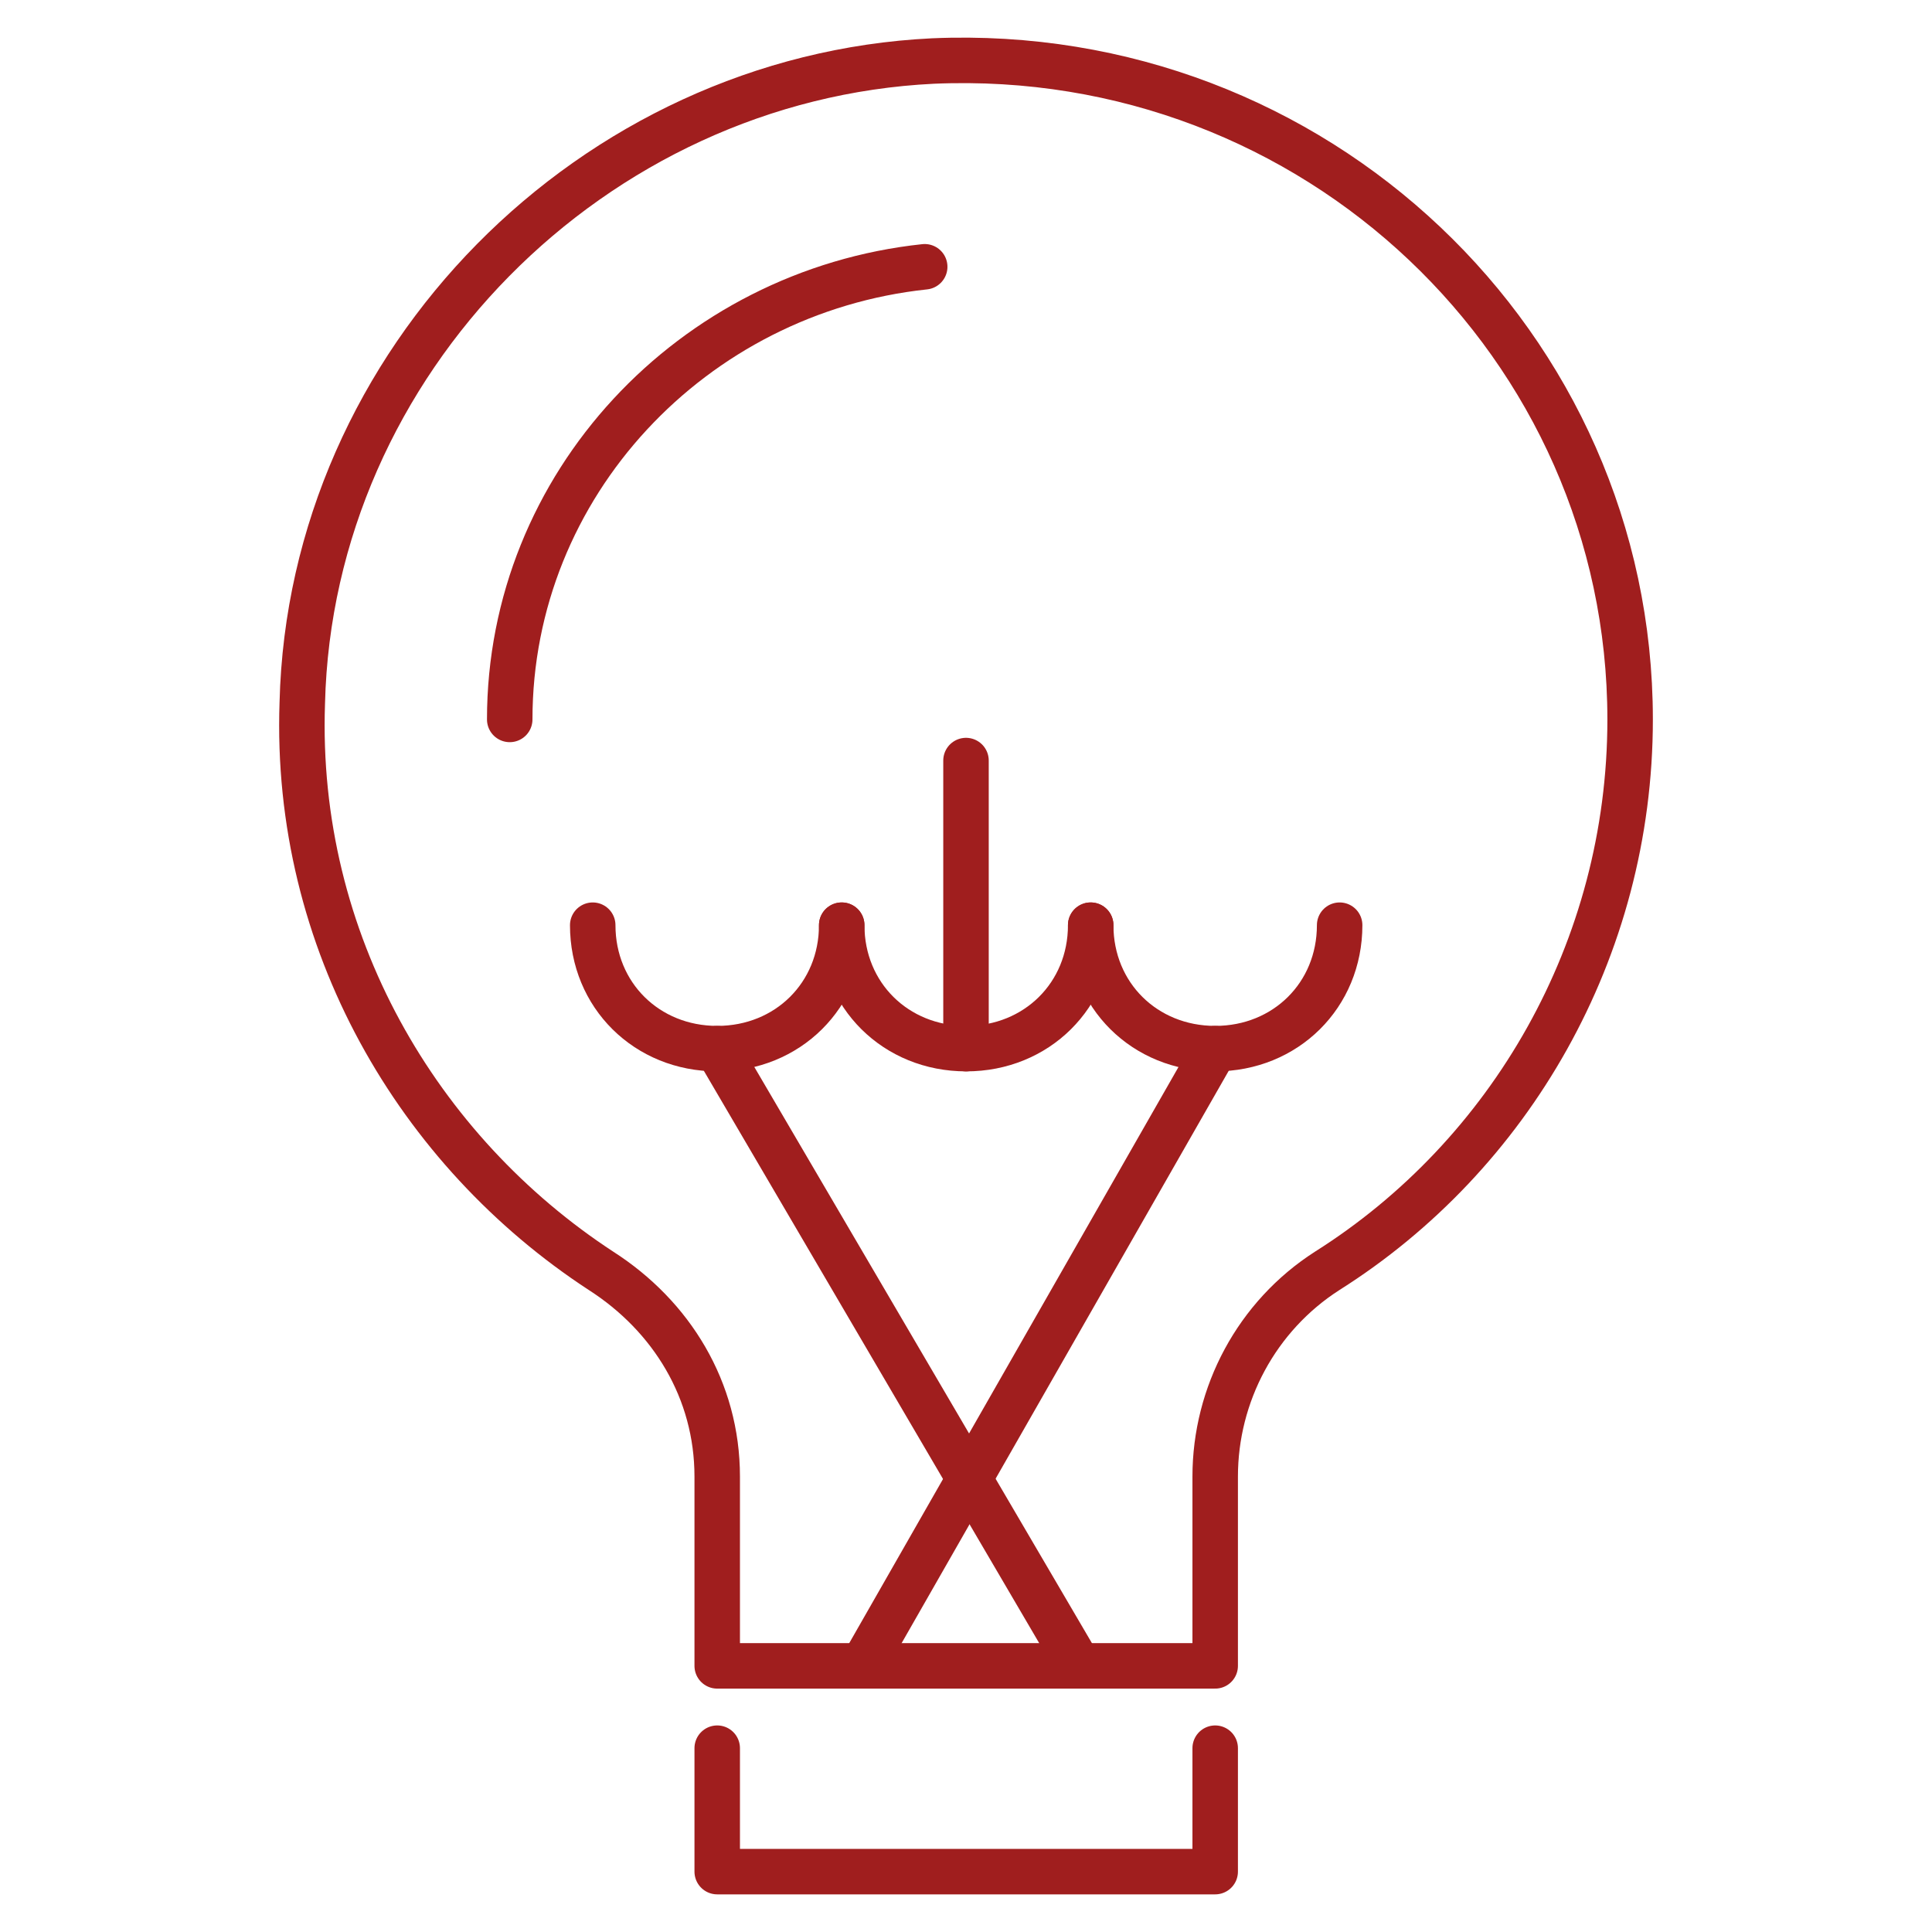 <?xml version="1.0" encoding="UTF-8" standalone="no"?><!DOCTYPE svg PUBLIC "-//W3C//DTD SVG 1.1//EN" "http://www.w3.org/Graphics/SVG/1.1/DTD/svg11.dtd"><svg width="100%" height="100%" viewBox="0 0 48 48" version="1.1" xmlns="http://www.w3.org/2000/svg" xmlns:xlink="http://www.w3.org/1999/xlink" xml:space="preserve" xmlns:serif="http://www.serif.com/" style="fill-rule:evenodd;clip-rule:evenodd;stroke-linecap:round;stroke-linejoin:round;stroke-miterlimit:10;"><rect id="Ico_Doradztwo" x="0" y="0" width="48" height="48" style="fill:none;"/><g id="Inny"><path d="M14.726,22.986c0,1.738 1.341,3.067 3.093,3.067c1.753,0 3.093,-1.329 3.093,-3.067" style="fill:none;stroke:#a01e1e;stroke-width:1.13px;"/><path d="M20.912,22.986c0,1.738 1.34,3.067 3.093,3.067c1.752,0 3.093,-1.329 3.093,-3.067" style="fill:none;stroke:#a01e1e;stroke-width:1.13px;"/><path d="M27.098,22.986c0,1.738 1.34,3.067 3.093,3.067c1.752,0 3.092,-1.329 3.092,-3.067" style="fill:none;stroke:#a01e1e;stroke-width:1.13px;"/><path d="M17.819,26.053l8.866,15.131" style="fill:none;stroke:#a01e1e;stroke-width:1.13px;"/><path d="M30.191,26.053l-8.764,15.335" style="fill:none;stroke:#a01e1e;stroke-width:1.13px;"/><path d="M30.191,43.433l0,3.067l-12.372,0l0,-3.067" style="fill:none;stroke:#a01e1e;stroke-width:1.13px;"/><path d="M40.5,17.874c0,-9.304 -7.835,-16.767 -17.32,-16.358c-8.454,0.409 -15.464,7.463 -15.67,15.949c-0.206,5.93 2.886,11.144 7.423,14.109c1.752,1.124 2.886,2.964 2.886,5.111l0,4.703l12.372,0l0,-4.703c0,-2.044 1.03,-3.987 2.783,-5.111c4.536,-2.863 7.526,-7.975 7.526,-13.7Z" style="fill:none;stroke:#a01e1e;stroke-width:1.13px;"/><path d="M24,26.053l0,-7.157" style="fill:none;stroke:#a01e1e;stroke-width:1.13px;"/><path d="M22.974,6.628c-5.773,0.613 -10.31,5.418 -10.31,11.246" style="fill:none;stroke:#a01e1e;stroke-width:1.13px;"/></g></svg>